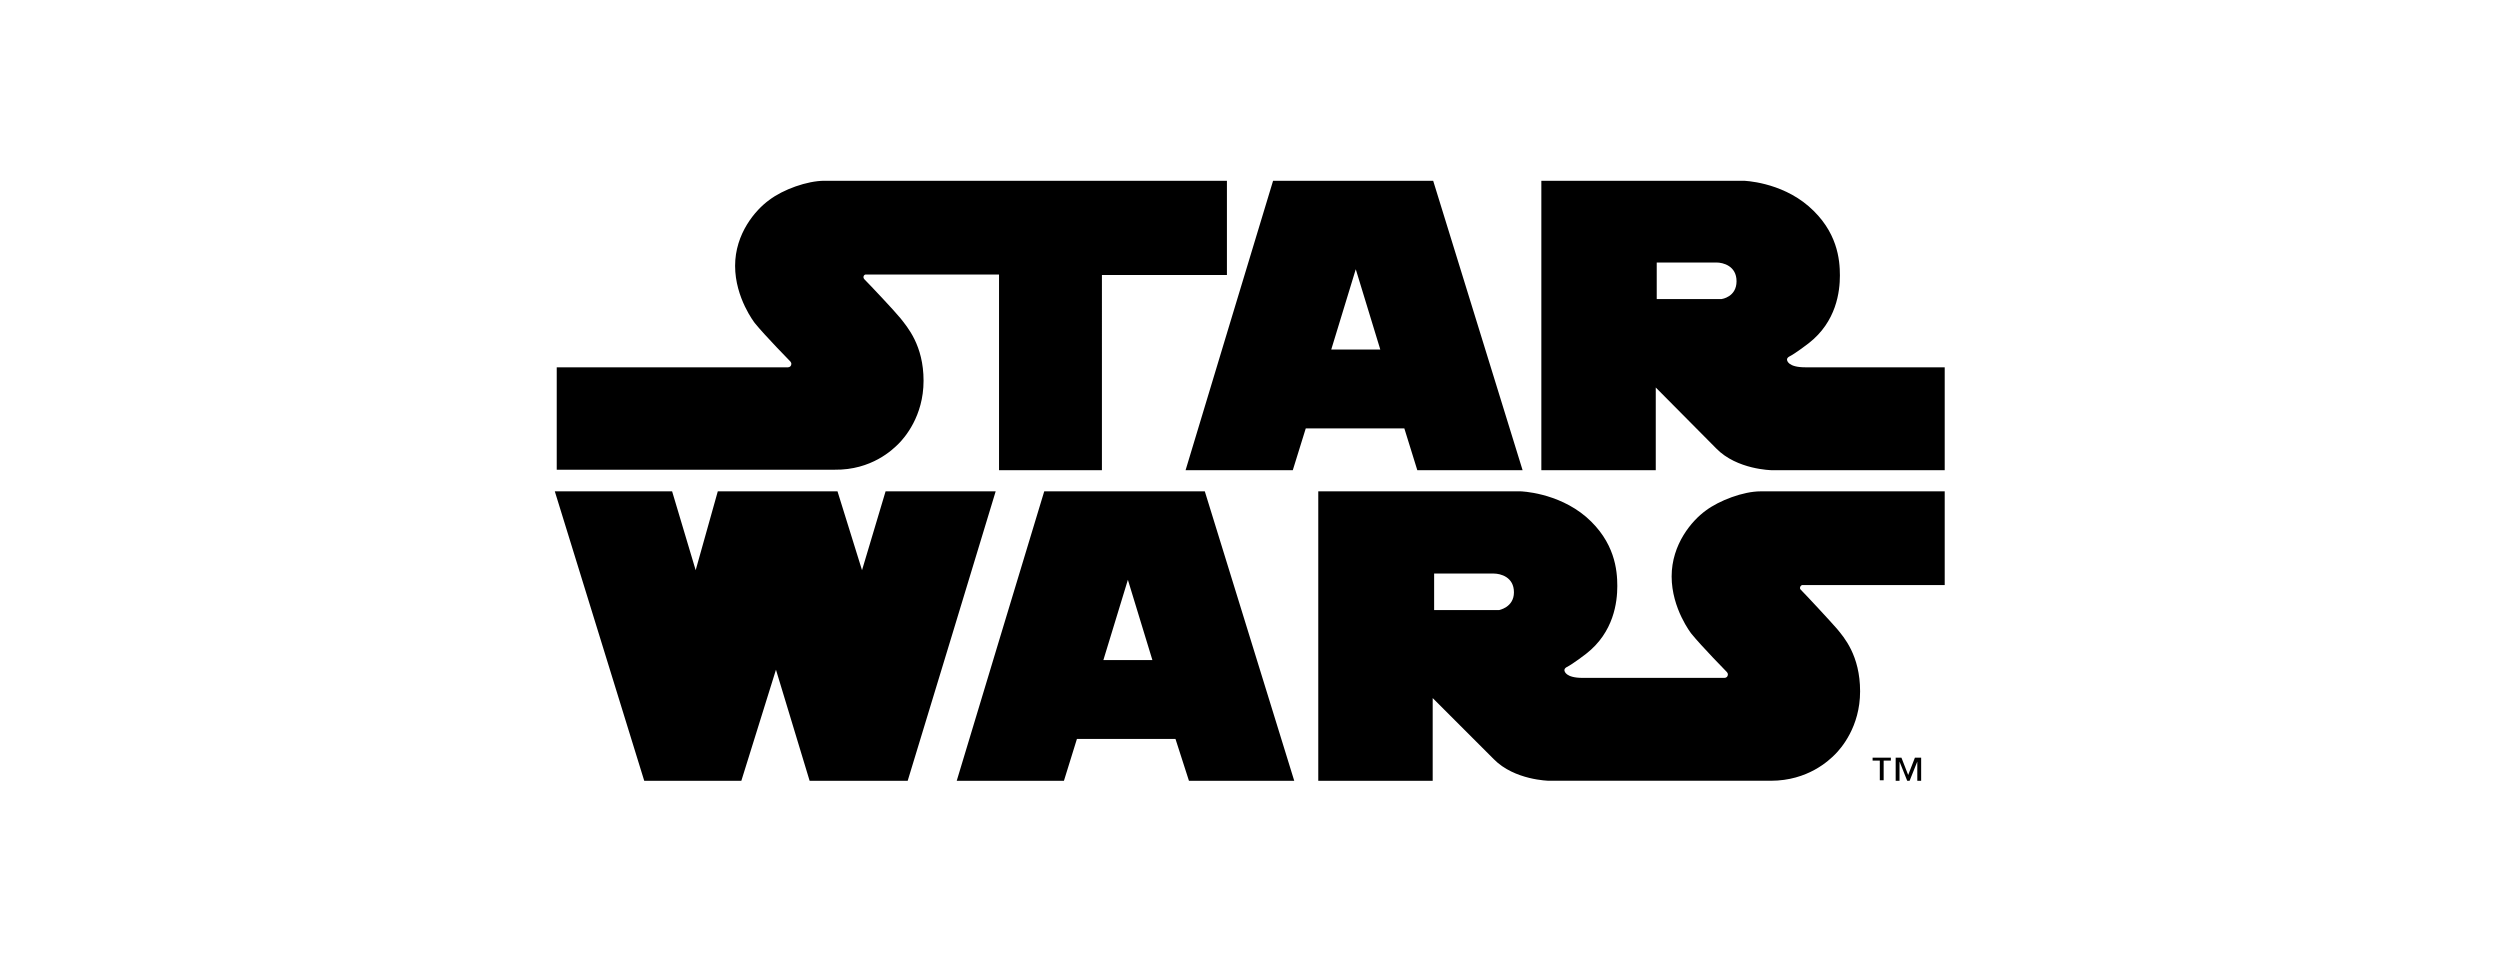 <?xml version="1.0" encoding="UTF-8"?>
<!-- Generator: Adobe Illustrator 17.1.0, SVG Export Plug-In . SVG Version: 6.00 Build 0)  -->
<svg xmlns="http://www.w3.org/2000/svg" xmlns:xlink="http://www.w3.org/1999/xlink" version="1.1" x="0px" y="0px" viewBox="0 0 520 200" style="enable-background:new 0 0 520 200;" xml:space="preserve">
<style type="text/css">
	.st0{fill-rule:evenodd;clip-rule:evenodd;}
	.st1{fill:#231F20;}
	.st2{fill:#FFFFFF;}
</style>
<g id="Layer_1">
</g>
<g id="Logo">
	<g>
		<path d="M399.5,157.6h-1.2l-1.4,3.6l-1.4-3.6h-1.2v4.8h0.8v-4h0l1.6,4h0.5l1.6-4h0v4h0.8V157.6z M393.3,157.6h-3.8v0.6h1.5v4.1    h0.8v-4.1h1.5V157.6z"></path>
		<path d="M207.1,102.2c0,0.1-18.3,60.2-18.3,60.2s-20.4,0-20.4,0l-7-23.1c0,0-7.2,23.1-7.2,23.1h-20.2l-18.6-60.2    c0,0,24.4,0,24.4,0l4.9,16.4l4.6-16.4c0,0,24.9,0,24.9,0l5.1,16.4c0,0,4.9-16.4,4.9-16.4C184.3,102.2,207.1,102.2,207.1,102.2z     M186.9,92.3c1.2-1.2,5.2-5.7,5.2-13.1c0-7.4-3.4-11.2-4.8-13c-1.3-1.6-6.4-7-7.5-8.1c-0.1-0.1-0.2-0.3-0.2-0.4    c0-0.3,0.1-0.5,0.4-0.6h27.8v40.7h21.4V57.2h26V37.6h-83.7c-3.6,0-8.6,1.8-11.5,4c-2.9,2.1-7.1,7-7.1,13.7    c0,6.7,4.1,11.9,4.1,11.9c2.1,2.6,7.4,8,7.4,8c0.1,0.1,0.2,0.3,0.2,0.5c0,0.4-0.3,0.7-0.7,0.7c-0.1,0-48.1,0-48.1,0v21.3h57.8    C181.3,97.8,185.7,93.5,186.9,92.3z M404.5,76.5v21.3h-36c0,0-7.2-0.1-11.5-4.5l-12.6-12.7v17.2c0,0-23.8,0-23.8,0l0-60.2h42.1    c0,0,7.6,0.2,13.5,5.3c6,5.2,6.5,11.1,6.5,14.4c0,3.3-0.7,9.6-6.5,14.1c0,0-2.7,2.1-4.1,2.8c0,0-0.4,0.2-0.4,0.6    c0,0.2,0.2,1.6,3.8,1.6H404.5z M361.2,58.5c0-3.2-2.8-3.9-4.2-3.9h-12.4l0,7.6l13.5,0C358.1,62.2,361.2,61.8,361.2,58.5z     M366.2,102.2h38.3v19.5h-29.7c-0.2,0.1-0.4,0.3-0.4,0.6c0,0.2,0.1,0.3,0.2,0.4c1.1,1.1,6.2,6.6,7.5,8.1c1.4,1.7,4.8,5.5,4.8,13    c0,7.4-4,11.9-5.2,13.1c-1.2,1.2-5.6,5.5-13.4,5.5l-46.1,0c0,0-7.2-0.1-11.5-4.5L298,145.2v17.2c0,0-23.7,0-23.8,0l0-60.2h42.1    c0,0,7.6,0.2,13.6,5.3c6,5.2,6.5,11.1,6.5,14.4c0,3.3-0.7,9.6-6.5,14.1c0,0-2.7,2.1-4.1,2.8c0,0-0.4,0.2-0.4,0.6    c0,0.2,0.2,1.6,3.8,1.6h29.5c0.4,0,0.7-0.3,0.7-0.7c0-0.2-0.1-0.4-0.2-0.5c0,0-5.3-5.4-7.4-8c0,0-4.1-5.2-4.1-11.9    c0-6.7,4.2-11.6,7.1-13.7C357.6,104.1,362.6,102.2,366.2,102.2z M314.9,123.2c0-3.2-2.8-3.9-4.2-3.9h-12.4v7.6l13.5,0    C311.7,126.9,314.9,126.4,314.9,123.2z M250.6,102.2l18.6,60.2l-21.9,0l-2.8-8.7l-20.5,0l-2.7,8.7l-22.3,0    c0-0.1,18.2-60.2,18.2-60.2L250.6,102.2z M239.7,137.3l-5.1-16.7l-5.1,16.7H239.7z M292.1,89.1h-20.5l-2.7,8.7l-22.3,0    c0-0.1,18.2-60.2,18.2-60.2l33.3,0l18.6,60.2l-21.9,0L292.1,89.1z M287.1,72.7L282,56l-5.1,16.7H287.1z"></path>
	</g>
</g>
</svg>

